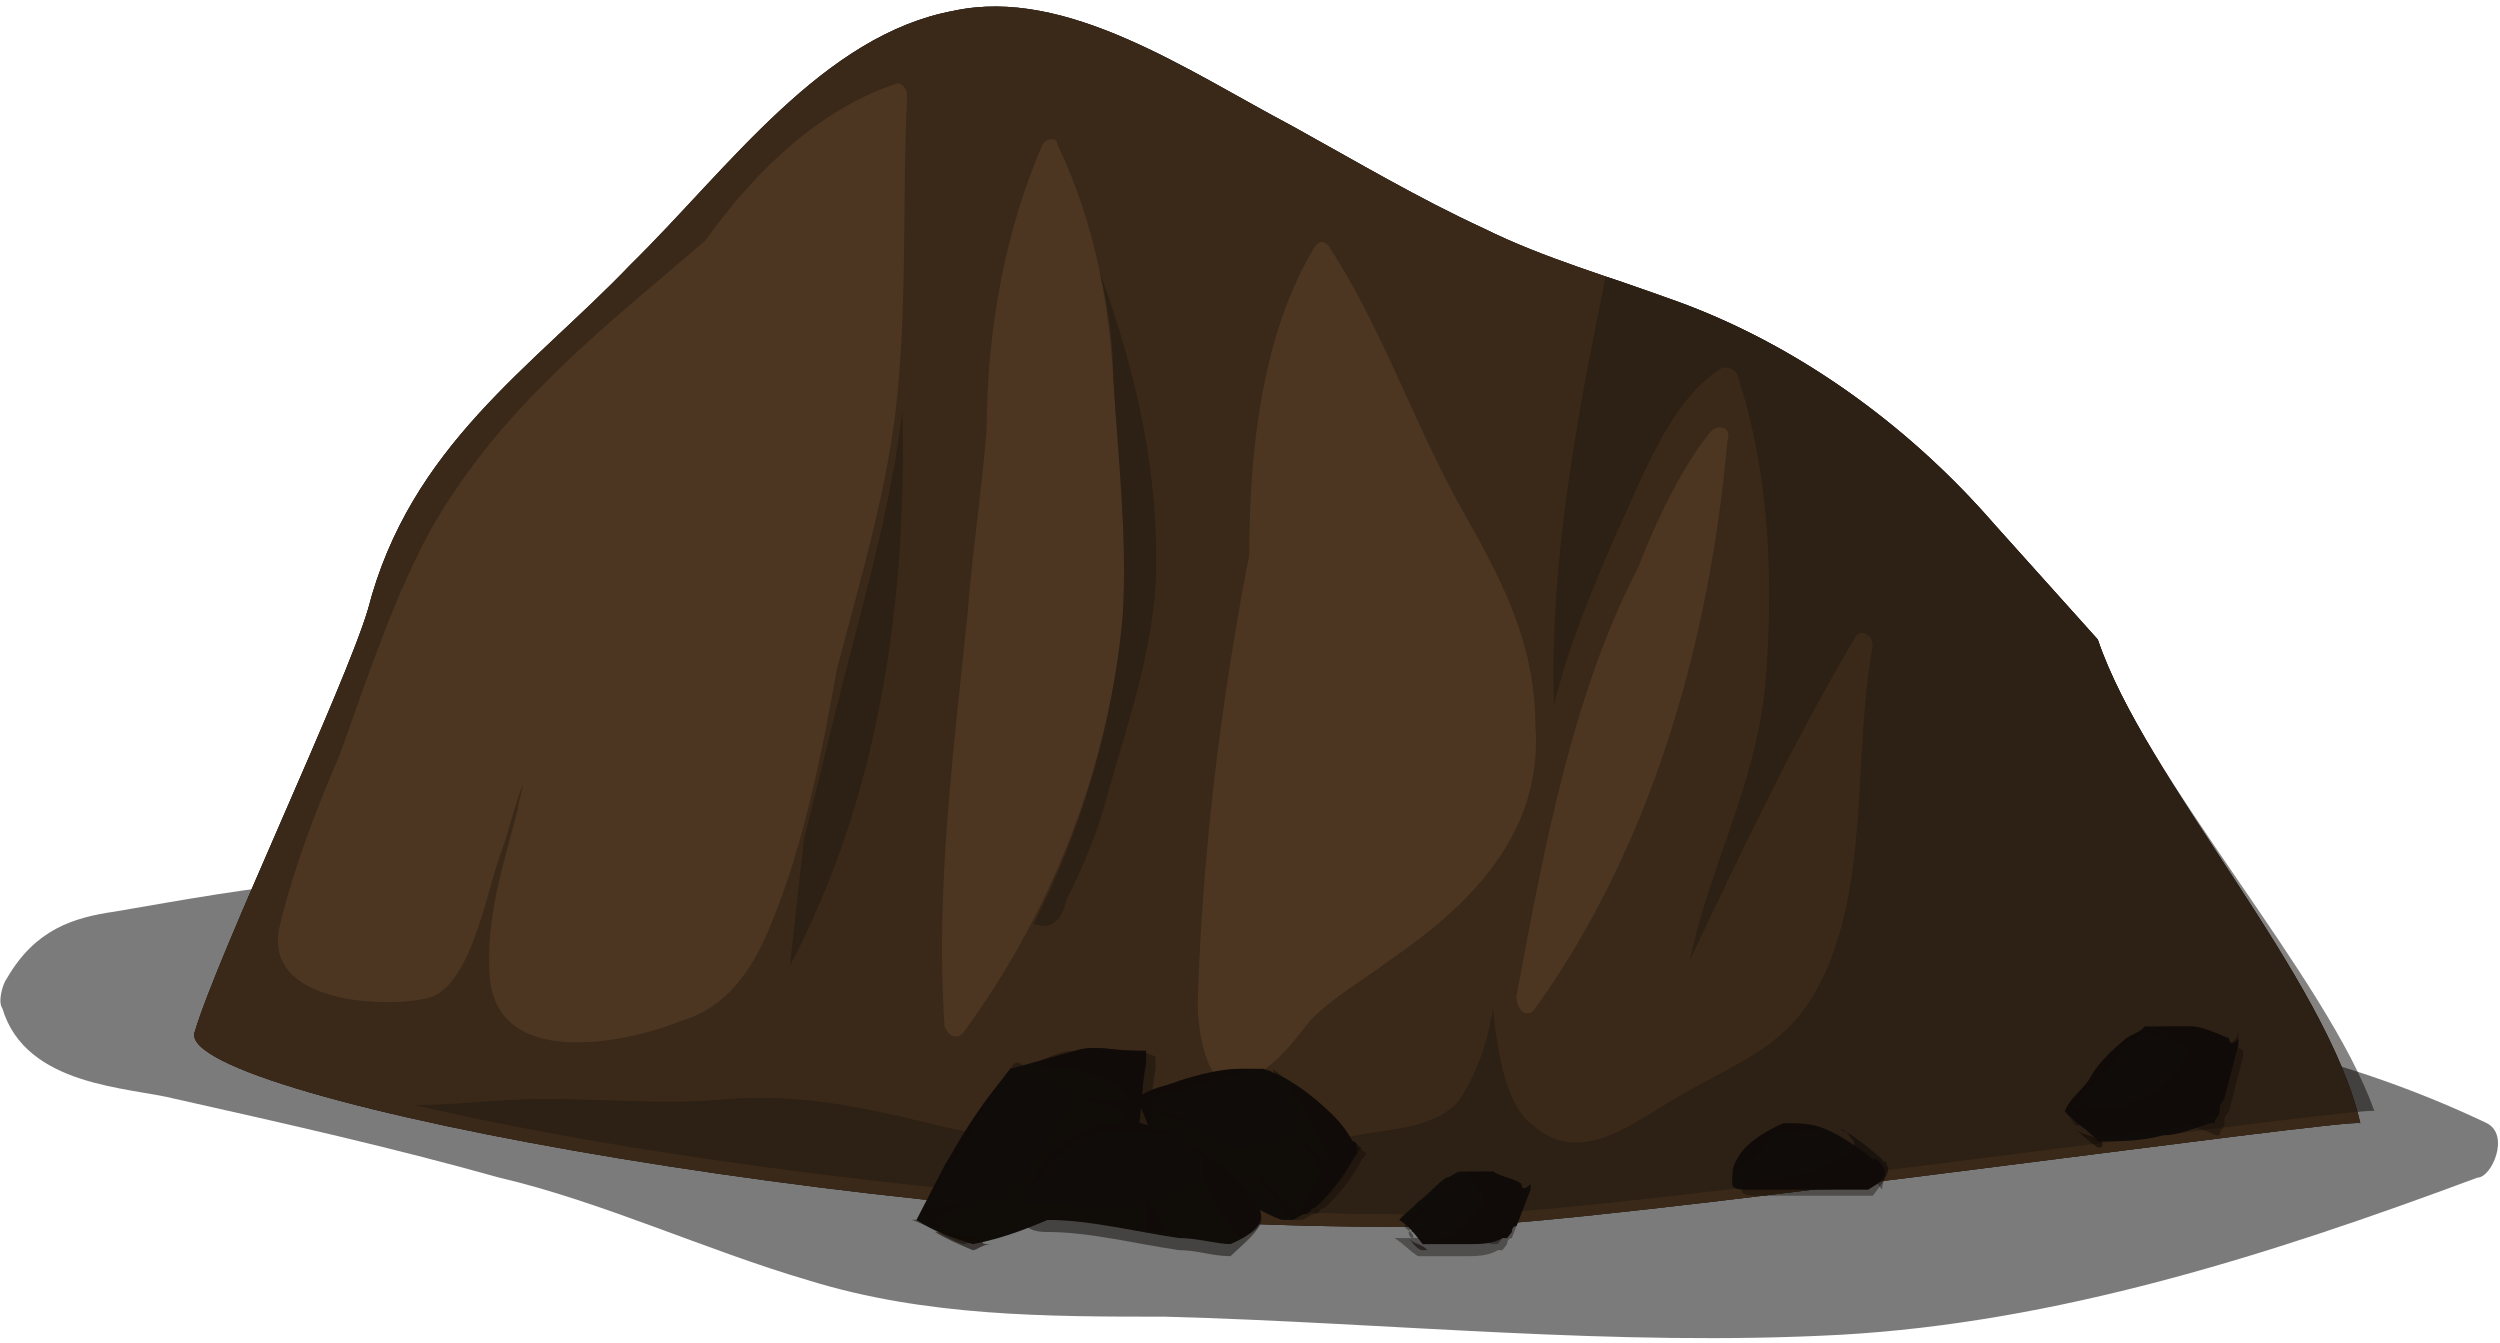 <?xml version="1.0" encoding="UTF-8"?> <svg xmlns="http://www.w3.org/2000/svg" width="270" height="145" viewBox="0 0 270 145" fill="none"> <path opacity="0.7" d="M268.583 121.305C235.674 105.634 203.272 109.552 169.858 106.287C153.151 104.981 135.937 102.369 119.23 97.145C111.129 94.533 103.535 91.921 94.928 92.574C88.853 93.227 83.284 94.533 77.208 95.839C63.032 93.227 48.857 93.88 34.681 95.186C27.087 95.839 19.999 97.145 12.404 98.451C7.848 99.104 3.798 100.41 0.76 105.634C0.254 106.287 -0.253 108.246 0.254 108.899C2.785 117.387 13.923 117.387 18.986 118.693C30.631 121.305 42.275 123.917 53.919 127.182C65.058 129.794 76.196 135.018 87.334 138.283C99.991 142.2 113.154 142.201 125.811 142.201C150.113 142.853 174.414 145.465 198.716 144.159C222.005 142.853 244.787 135.671 267.57 127.182C269.089 127.182 271.114 122.611 268.583 121.305Z" fill="#434343"></path> <path d="M226.56 69.07C223.016 65.152 218.966 60.581 215.422 56.663C205.803 45.563 193.652 37.075 180.995 32.504C173.907 29.892 166.819 27.933 160.237 24.668C153.15 21.404 146.568 17.486 139.48 13.568C128.342 7.691 115.179 -1.45 103.028 1.162C88.852 3.773 78.726 18.139 68.094 28.586C57.462 39.686 44.299 48.175 39.743 65.805C37.211 74.293 23.542 103.024 21.01 111.512C18.985 118.695 100.496 133.713 157.2 132.407C170.869 132.407 253.9 120.654 254.912 121.307C251.368 105.636 231.623 84.088 226.56 69.07Z" fill="#100C09"></path> <path opacity="0.3" d="M91.382 72.331C89.864 78.208 88.345 84.738 86.826 90.614C86.32 95.185 85.813 99.756 85.307 104.326C94.926 86.043 97.964 65.149 97.458 44.254C96.445 53.395 93.914 62.537 91.382 72.331Z" fill="#100C09"></path> <path opacity="0.3" d="M226.559 69.068C223.016 65.151 218.965 60.58 215.421 56.662C205.802 45.562 193.651 37.073 180.994 32.502C178.463 31.849 175.931 30.544 173.4 29.891C170.362 44.909 167.325 60.58 167.831 76.251C169.35 69.721 171.881 63.845 174.413 57.968C177.45 51.438 180.488 42.95 186.057 39.685C186.563 39.685 187.07 39.685 187.576 40.338C191.12 50.785 191.626 63.192 190.614 74.292C189.601 84.739 184.538 93.881 182.513 103.675C188.082 91.922 193.651 80.169 200.233 69.068C200.739 67.762 202.258 68.415 202.258 69.721C200.233 80.822 201.752 93.228 197.702 103.675C194.158 112.817 188.588 114.123 182.007 118.04C176.944 120.652 170.869 126.529 165.299 121.305C162.768 119.346 161.756 114.123 161.249 108.899C160.743 112.164 159.73 115.429 157.705 118.693C155.174 121.958 149.605 121.958 146.567 122.611C139.479 123.917 132.391 123.917 125.303 123.917C118.215 123.264 110.621 123.264 103.027 121.958C94.927 119.999 87.332 118.04 78.726 118.693C72.144 119.346 65.562 118.693 58.98 118.693C53.918 118.693 49.361 119.346 44.805 119.346C72.65 125.876 120.747 131.753 158.718 131.1C172.387 131.1 255.417 119.346 256.43 119.999C251.367 105.634 231.622 84.087 226.559 69.068Z" fill="#100C09"></path> <path opacity="0.3" d="M118.722 29.238C119.735 33.156 120.241 37.074 120.241 40.992C120.747 49.48 121.76 57.969 121.254 66.457C120.241 78.21 116.697 89.964 111.634 99.758C113.153 100.411 114.672 99.758 115.178 97.146C117.203 93.229 118.722 89.311 119.735 85.393C121.76 78.21 124.291 71.028 124.797 63.192C125.304 51.439 122.772 40.339 118.722 29.238Z" fill="#100C09"></path> <path opacity="0.3" d="M226.56 69.07C223.016 65.152 218.966 60.581 215.422 56.663C205.803 45.563 193.652 37.075 180.995 32.504C173.907 29.892 166.819 27.933 160.237 24.668C153.15 21.404 146.568 17.486 139.48 13.568C128.342 7.691 115.179 -1.45 103.028 1.162C88.852 3.773 78.726 18.139 68.094 28.586C57.462 39.686 44.299 48.175 39.743 65.805C37.211 74.293 23.542 103.024 21.01 111.512C18.985 118.695 100.496 133.713 157.2 132.407C170.869 132.407 253.9 120.654 254.912 121.307C251.368 105.636 231.623 84.088 226.56 69.07ZM83.283 99.759C81.258 104.983 78.22 108.9 73.663 110.206C69.107 112.165 53.919 116.083 52.906 105.636C52.4 99.106 54.425 93.229 55.944 87.353C55.944 86.7 56.45 85.394 56.45 84.741C55.437 87.353 54.931 89.965 53.918 92.576C52.4 97.147 50.881 105.636 46.831 107.594C43.287 108.9 28.605 108.9 30.123 100.412C31.642 93.882 34.173 87.353 36.705 81.476C39.743 72.987 42.78 63.846 46.831 56.663C54.425 43.604 65.563 35.116 76.195 25.974C81.764 18.139 88.852 11.609 96.952 8.997C97.459 8.997 97.965 9.65 97.965 10.303C97.459 20.75 97.965 31.198 96.952 42.298C95.94 52.746 92.902 62.54 90.371 72.335C88.852 80.823 86.827 91.27 83.283 99.759ZM120.241 40.992C120.748 49.481 121.76 57.969 121.254 66.458C119.735 83.435 113.153 99.106 104.04 111.512C103.534 112.165 102.521 112.165 102.015 110.859C101.003 95.841 103.028 80.823 104.547 65.805C105.053 59.275 106.066 52.746 106.572 46.216C106.572 35.769 108.597 24.668 112.647 15.527C113.153 14.874 114.166 14.874 114.166 15.527C118.216 24.015 119.735 32.504 120.241 40.992ZM150.112 103.677C147.58 105.636 144.037 107.594 141.505 110.206C139.48 112.818 137.455 115.43 134.417 116.736C130.367 118.695 129.354 111.512 129.354 108.247C129.861 91.923 131.886 75.599 134.923 59.928C134.923 48.175 136.442 35.769 142.011 26.627C142.518 25.974 143.024 25.974 143.53 26.627C149.099 35.116 152.643 45.563 157.706 54.705C161.756 61.887 165.807 69.07 165.807 78.211C166.819 90.617 157.706 98.453 150.112 103.677ZM186.564 47.522C184.539 70.376 177.957 91.923 165.807 108.9C164.794 110.206 163.781 108.9 163.781 107.594C166.819 91.27 169.857 74.946 176.945 61.234C178.97 56.011 181.501 50.787 184.539 46.869C185.552 45.563 187.07 46.216 186.564 47.522Z" fill="#100C09"></path> <path d="M226.56 69.07C223.016 65.152 218.966 60.581 215.422 56.663C205.803 45.563 193.652 37.075 180.995 32.504C173.907 29.892 166.819 27.933 160.237 24.668C153.15 21.404 146.568 17.486 139.48 13.568C128.342 7.691 115.179 -1.45 103.028 1.162C88.852 3.773 78.726 18.139 68.094 28.586C57.462 39.686 44.299 48.175 39.743 65.805C37.211 74.293 23.542 103.024 21.01 111.512C18.985 118.695 100.496 133.713 157.2 132.407C170.869 132.407 253.9 120.654 254.912 121.307C251.368 105.636 231.623 84.088 226.56 69.07Z" fill="#4D3621"></path> <path opacity="0.3" d="M91.382 72.331C89.864 78.208 88.345 84.738 86.826 90.614C86.32 95.185 85.813 99.756 85.307 104.326C94.926 86.043 97.964 65.149 97.458 44.254C96.445 53.395 93.914 62.537 91.382 72.331Z" fill="#100C09"></path> <path opacity="0.3" d="M226.559 69.068C223.016 65.151 218.965 60.58 215.421 56.662C205.802 45.562 193.651 37.073 180.994 32.502C178.463 31.849 175.931 30.544 173.4 29.891C170.362 44.909 167.325 60.58 167.831 76.251C169.35 69.721 171.881 63.845 174.413 57.968C177.45 51.438 180.488 42.95 186.057 39.685C186.563 39.685 187.07 39.685 187.576 40.338C191.12 50.785 191.626 63.192 190.614 74.292C189.601 84.739 184.538 93.881 182.513 103.675C188.082 91.922 193.651 80.169 200.233 69.068C200.739 67.762 202.258 68.415 202.258 69.721C200.233 80.822 201.752 93.228 197.702 103.675C194.158 112.817 188.588 114.123 182.007 118.04C176.944 120.652 170.869 126.529 165.299 121.305C162.768 119.346 161.756 114.123 161.249 108.899C160.743 112.164 159.73 115.429 157.705 118.693C155.174 121.958 149.605 121.958 146.567 122.611C139.479 123.917 132.391 123.917 125.303 123.917C118.215 123.264 110.621 123.264 103.027 121.958C94.927 119.999 87.332 118.04 78.726 118.693C72.144 119.346 65.562 118.693 58.98 118.693C53.918 118.693 49.361 119.346 44.805 119.346C72.65 125.876 120.747 131.753 158.718 131.1C172.387 131.1 255.417 119.346 256.43 119.999C251.367 105.634 231.622 84.087 226.559 69.068Z" fill="#100C09"></path> <path opacity="0.3" d="M118.722 29.238C119.735 33.156 120.241 37.074 120.241 40.992C120.747 49.48 121.76 57.969 121.254 66.457C120.241 78.21 116.697 89.964 111.634 99.758C113.153 100.411 114.672 99.758 115.178 97.146C117.203 93.229 118.722 89.311 119.735 85.393C121.76 78.21 124.291 71.028 124.797 63.192C125.304 51.439 122.772 40.339 118.722 29.238Z" fill="#100C09"></path> <path opacity="0.3" d="M226.56 69.07C223.016 65.152 218.966 60.581 215.422 56.663C205.803 45.563 193.652 37.075 180.995 32.504C173.907 29.892 166.819 27.933 160.237 24.668C153.15 21.404 146.568 17.486 139.48 13.568C128.342 7.691 115.179 -1.45 103.028 1.162C88.852 3.773 78.726 18.139 68.094 28.586C57.462 39.686 44.299 48.175 39.743 65.805C37.211 74.293 23.542 103.024 21.01 111.512C18.985 118.695 100.496 133.713 157.2 132.407C170.869 132.407 253.9 120.654 254.912 121.307C251.368 105.636 231.623 84.088 226.56 69.07ZM83.283 99.759C81.258 104.983 78.22 108.9 73.663 110.206C69.107 112.165 53.919 116.083 52.906 105.636C52.4 99.106 54.425 93.229 55.944 87.353C55.944 86.7 56.45 85.394 56.45 84.741C55.437 87.353 54.931 89.965 53.918 92.576C52.4 97.147 50.881 105.636 46.831 107.594C43.287 108.9 28.605 108.9 30.123 100.412C31.642 93.882 34.173 87.353 36.705 81.476C39.743 72.987 42.78 63.846 46.831 56.663C54.425 43.604 65.563 35.116 76.195 25.974C81.764 18.139 88.852 11.609 96.952 8.997C97.459 8.997 97.965 9.65 97.965 10.303C97.459 20.75 97.965 31.198 96.952 42.298C95.94 52.746 92.902 62.54 90.371 72.335C88.852 80.823 86.827 91.27 83.283 99.759ZM120.241 40.992C120.748 49.481 121.76 57.969 121.254 66.458C119.735 83.435 113.153 99.106 104.04 111.512C103.534 112.165 102.521 112.165 102.015 110.859C101.003 95.841 103.028 80.823 104.547 65.805C105.053 59.275 106.066 52.746 106.572 46.216C106.572 35.769 108.597 24.668 112.647 15.527C113.153 14.874 114.166 14.874 114.166 15.527C118.216 24.015 119.735 32.504 120.241 40.992ZM150.112 103.677C147.58 105.636 144.037 107.594 141.505 110.206C139.48 112.818 137.455 115.43 134.417 116.736C130.367 118.695 129.354 111.512 129.354 108.247C129.861 91.923 131.886 75.599 134.923 59.928C134.923 48.175 136.442 35.769 142.011 26.627C142.518 25.974 143.024 25.974 143.53 26.627C149.099 35.116 152.643 45.563 157.706 54.705C161.756 61.887 165.807 69.07 165.807 78.211C166.819 90.617 157.706 98.453 150.112 103.677ZM186.564 47.522C184.539 70.376 177.957 91.923 165.807 108.9C164.794 110.206 163.781 108.9 163.781 107.594C166.819 91.27 169.857 74.946 176.945 61.234C178.97 56.011 181.501 50.787 184.539 46.869C185.552 45.563 187.07 46.216 186.564 47.522Z" fill="#100C09"></path> <path d="M240.736 112.165C239.217 111.512 237.698 110.859 236.686 110.859C235.167 110.859 233.648 110.859 231.623 110.859C231.117 111.512 230.61 111.512 229.598 112.165C228.079 113.471 226.56 114.777 225.548 116.736C224.535 118.042 223.522 118.695 223.016 120.001C224.029 121.307 225.547 121.96 226.56 123.266C229.091 123.266 231.116 123.266 233.648 122.613C235.167 122.613 236.686 121.96 238.711 121.307H239.217C239.217 120.654 239.723 120.654 239.723 120.001C239.723 119.348 239.723 119.348 240.23 118.695C240.736 116.736 241.242 114.777 241.748 112.818V112.165C241.242 112.818 240.736 112.818 240.736 112.165Z" fill="#100C09"></path> <path opacity="0.4" d="M240.736 112.165C239.217 111.512 237.698 110.859 236.686 110.859C235.167 110.859 234.154 110.859 232.635 110.859C233.648 111.512 234.154 112.165 235.167 112.818C235.673 112.818 236.179 113.471 236.179 114.124L235.673 114.777L235.167 115.43C234.154 116.736 233.648 117.389 232.635 118.042C231.623 118.695 230.61 118.695 229.598 119.348C228.585 119.348 227.066 119.348 226.054 119.348C225.041 119.348 224.029 119.348 223.016 120.001C224.029 121.307 225.547 121.96 226.56 122.613C229.091 122.613 231.116 122.613 233.648 121.96C235.167 121.96 236.686 121.307 238.711 120.654H239.217C239.217 120.001 239.723 120.001 239.723 119.348C239.723 118.695 239.723 118.695 240.23 118.042C240.736 116.083 241.242 114.124 241.748 112.165V111.512C241.242 112.818 240.736 112.818 240.736 112.165Z" fill="#100C09"></path> <path opacity="0.6" d="M227.067 123.267C226.055 122.614 225.042 122.614 224.029 121.961C225.042 122.614 225.548 123.267 226.561 123.92C227.067 123.92 227.067 123.92 227.067 123.267C227.573 123.267 227.573 123.267 227.067 123.267Z" fill="#130A06"></path> <path opacity="0.4" d="M240.736 112.165C239.217 111.512 237.698 110.859 236.685 110.859C235.673 110.859 234.66 110.859 233.648 110.859C234.154 111.512 235.167 111.512 236.179 112.165C236.685 112.165 237.192 112.818 238.204 113.471C238.711 114.124 239.217 114.777 240.229 115.43C239.723 115.43 238.711 114.777 238.204 114.777C237.698 114.777 237.192 114.777 237.192 114.777C237.698 114.777 237.698 115.43 238.204 115.43C238.711 116.083 239.217 116.083 239.723 116.736C240.229 117.389 239.217 121.307 239.217 121.307C237.698 121.307 236.686 120.654 235.673 120.654C234.66 120.654 234.154 120.654 233.142 120.001C233.648 120.001 234.154 120.001 234.154 120.654C234.66 120.654 235.673 121.307 236.179 121.307C237.192 121.96 238.204 121.96 239.217 122.613H239.723C239.723 121.96 240.229 121.96 240.229 121.307C240.229 120.654 240.23 120.654 240.736 120.001C241.242 118.042 241.748 116.083 242.255 114.124V113.471C241.242 112.818 240.736 112.818 240.736 112.165Z" fill="#100C09"></path> <path opacity="0.4" d="M223.522 120.654C224.535 120.654 226.054 120.654 227.066 120.001C226.56 120.001 226.56 120.001 226.054 120.001C225.547 120.654 224.535 120.654 223.522 120.654C223.522 120.001 223.522 120.001 223.522 120.001C224.535 118.695 225.547 118.042 226.56 116.736C227.573 115.43 228.585 114.777 229.091 113.471C229.598 112.818 230.104 112.165 230.61 112.165C231.117 112.165 231.116 111.512 231.623 111.512C232.129 111.512 233.142 112.165 233.648 112.165C233.142 111.512 232.635 111.512 232.129 110.859H231.623C231.116 111.512 230.61 111.512 229.598 112.165C228.079 113.471 226.56 114.777 225.548 116.736C224.535 118.042 223.522 118.695 223.016 120.001C223.522 120.654 224.029 121.307 225.041 121.307C224.029 121.96 224.029 121.307 223.522 120.654C223.522 121.307 223.522 120.654 223.522 120.654Z" fill="#100C09"></path> <path d="M164.286 127.837C163.274 127.184 162.261 127.184 161.249 126.531C160.236 126.531 158.717 126.531 157.705 126.531C157.198 126.531 156.692 127.184 156.186 127.184C155.173 127.837 154.161 129.143 153.148 129.796C152.642 130.449 151.629 131.102 151.123 131.755C152.136 132.408 152.642 133.061 153.654 134.367C155.173 134.367 157.198 134.367 158.717 134.367C159.73 134.367 161.249 134.367 162.261 133.714H162.767L163.274 133.061C163.274 133.061 163.274 132.408 163.78 132.408C164.286 131.102 164.793 129.796 165.299 128.49V127.837C164.793 128.49 164.286 128.49 164.286 127.837Z" fill="#100C09"></path> <path opacity="0.4" d="M164.288 127.837C163.276 127.184 162.263 127.184 161.251 126.531C160.238 126.531 159.225 126.531 158.213 126.531C158.719 127.184 159.226 127.837 159.732 128.49C159.732 128.49 160.238 129.143 160.238 129.796L159.732 130.449C159.732 130.449 159.226 130.449 159.226 131.102C158.719 131.755 158.213 132.408 157.2 133.061C156.694 133.714 155.681 133.714 155.175 133.714C154.163 133.714 153.656 133.714 152.644 133.714C152.137 133.714 151.125 133.714 150.619 133.714C151.631 134.367 152.138 135.02 153.15 135.673C154.669 135.673 156.694 135.673 158.213 135.673C159.225 135.673 160.744 135.673 161.757 135.02H162.263L162.769 134.367C162.769 134.367 162.769 133.714 163.276 133.714C163.782 132.408 164.288 131.102 164.795 129.796V129.143C164.795 128.49 164.288 128.49 164.288 127.837Z" fill="#100C09"></path> <path opacity="0.6" d="M154.162 135.017C153.656 134.364 152.643 134.364 152.137 133.711C152.643 134.364 153.149 135.017 153.656 135.017C154.162 135.017 154.162 135.017 154.162 135.017C154.668 135.017 154.668 135.017 154.162 135.017Z" fill="#130A06"></path> <path opacity="0.4" d="M164.288 127.837C163.276 127.184 162.263 127.184 161.251 126.531C160.745 126.531 159.732 126.531 159.226 126.531C159.732 127.184 160.238 127.184 160.744 127.837C161.251 127.837 161.757 128.49 161.757 128.49C162.263 129.143 162.77 129.143 162.77 129.796C162.263 129.796 161.757 129.143 161.251 129.143C160.745 129.143 160.744 129.143 160.238 129.143L160.744 129.796C161.251 129.796 161.757 130.449 161.757 130.449L161.251 133.714C160.238 133.714 159.732 133.061 158.719 133.061C158.213 133.061 157.707 133.061 156.694 132.408C157.201 132.408 157.201 132.408 157.707 133.061C158.213 133.061 158.719 133.714 159.226 133.714C159.732 133.714 160.745 134.367 161.251 134.367H161.757L162.263 133.714C162.263 133.714 162.263 133.061 162.77 133.061C163.276 131.755 163.782 130.449 164.288 129.143V128.49C164.795 128.49 164.288 128.49 164.288 127.837Z" fill="#100C09"></path> <path opacity="0.4" d="M152.138 133.06C153.151 133.06 153.657 133.06 154.67 133.06H154.163C153.151 132.407 152.644 133.06 152.138 133.06C151.632 132.407 151.632 132.407 152.138 133.06C152.644 131.754 153.657 131.101 154.163 130.448C154.67 129.796 155.682 129.143 156.188 128.49C156.695 128.49 156.695 127.837 157.201 127.837C157.201 127.837 157.707 127.184 158.214 127.184C158.72 127.184 159.226 127.837 159.733 127.837C159.226 127.184 158.72 127.184 158.72 127.184C158.72 127.184 158.72 127.184 158.214 127.184C157.707 127.184 157.201 127.837 156.695 127.837C155.682 128.49 154.67 129.796 153.657 130.448C153.151 131.101 152.138 131.754 151.632 132.407C152.138 133.06 152.644 133.06 152.644 133.713C152.138 133.713 152.138 133.06 152.138 133.06C151.632 133.06 151.632 133.06 152.138 133.06Z" fill="#100C09"></path> <path d="M201.754 128.487C202.766 127.834 204.285 127.181 203.272 125.876C203.272 125.876 203.272 125.876 202.766 125.223C202.766 125.223 202.766 125.223 202.26 125.223C200.741 123.917 198.716 122.611 197.197 121.958C195.678 121.305 194.159 121.305 192.64 121.305C191.122 121.958 188.59 123.264 187.578 125.223C187.071 125.876 187.071 127.181 187.071 127.834C187.071 128.487 188.084 128.487 188.59 128.487C191.628 128.487 194.666 128.487 197.703 128.487C199.728 128.487 200.741 128.487 201.754 128.487Z" fill="#100C09"></path> <path opacity="0.4" d="M189.096 125.223C190.109 124.57 190.615 123.264 191.628 122.611C193.653 121.958 195.678 121.958 197.703 121.958C197.703 121.958 197.703 121.958 197.197 121.958C195.678 121.305 194.159 121.305 192.64 121.305C191.122 121.958 188.59 123.264 187.578 125.223C187.578 125.876 187.071 125.876 187.071 126.529C188.084 125.876 188.59 125.223 189.096 125.223Z" fill="#100C09"></path> <path opacity="0.4" d="M203.779 125.875C203.779 125.222 203.273 125.222 203.779 125.875C203.273 125.222 203.273 125.222 203.273 125.222C201.754 123.916 200.235 122.61 198.716 121.957C199.223 121.957 199.729 122.61 200.235 123.263V123.916C198.716 125.222 197.704 125.875 195.679 126.528C194.16 127.181 192.641 127.181 191.122 127.181C190.616 127.181 188.591 127.834 188.084 127.181C188.084 127.834 188.084 127.834 188.084 128.487C188.084 129.14 189.097 129.14 189.603 129.14C192.641 129.14 195.679 129.14 198.716 129.14C199.729 129.14 201.248 129.14 202.26 129.14C203.273 127.834 204.285 126.528 203.779 125.875Z" fill="#100C09"></path> <path opacity="0.4" d="M203.778 125.875C203.778 125.222 203.271 125.222 203.778 125.875C203.271 125.222 203.271 125.222 203.271 125.222C201.753 123.916 200.234 122.61 198.715 121.957C199.221 121.957 199.728 122.61 200.234 123.263V123.916C200.74 125.222 201.246 125.875 202.259 127.181C202.765 127.834 202.765 127.834 203.271 128.487C203.271 127.181 204.284 126.528 203.778 125.875Z" fill="#100C09"></path> <path opacity="0.4" d="M196.184 125.875C196.184 126.528 196.184 126.528 196.184 127.181C196.184 127.834 196.184 127.834 196.184 128.487C196.69 128.487 197.196 128.487 197.702 128.487C197.196 127.834 196.69 126.528 196.184 125.875Z" fill="#100C09"></path> <path d="M146.062 123.265C145.049 121.307 143.531 120.001 142.012 118.695C140.493 117.389 138.468 116.083 136.443 115.43C135.43 115.43 134.924 115.43 133.911 115.43C131.886 115.43 129.355 116.083 127.329 116.736C125.811 117.389 124.292 117.389 122.773 118.695C123.786 120.654 124.292 122.612 125.304 124.571C127.836 126.53 130.367 127.836 132.899 129.142C134.924 129.795 136.443 131.101 138.468 131.754C138.468 131.754 138.974 131.754 139.48 131.754C139.987 131.754 140.493 131.101 140.999 131.101C141.505 131.101 141.506 130.448 142.012 130.448C143.531 129.142 145.049 127.183 146.062 125.224L146.568 124.571C146.568 123.918 146.568 123.265 146.062 123.265Z" fill="#100C09"></path> <path opacity="0.5" d="M146.06 123.265C145.047 121.307 143.529 120.001 142.01 118.695C140.491 117.389 138.972 116.736 137.453 115.43C137.959 116.736 138.466 118.042 139.478 119.348C139.478 120.001 140.491 121.306 139.985 121.959C139.985 121.959 139.478 122.612 138.972 122.612C138.466 122.612 138.466 122.612 137.959 122.612C136.441 123.265 135.428 123.918 133.909 123.918C132.897 123.918 131.378 123.265 130.365 122.612C128.846 121.96 127.834 120.654 126.315 120.001C125.303 119.348 124.29 118.695 123.277 118.042C124.29 120.001 124.796 121.959 125.809 123.918C128.34 125.877 130.872 127.183 133.403 128.489C135.428 129.142 136.947 130.448 138.972 131.101C138.972 131.101 139.478 131.101 139.985 131.101C140.491 131.101 140.997 130.448 141.504 130.448C142.01 130.448 142.01 129.795 142.516 129.795C144.035 128.489 145.554 126.53 146.566 124.571L147.073 123.918C146.566 123.918 146.566 123.265 146.06 123.265Z" fill="#100C09"></path> <path opacity="0.6" d="M126.823 124.57C125.81 123.264 124.798 121.958 124.292 120.652C124.798 121.958 125.304 123.264 125.81 124.57C126.317 124.57 126.823 125.223 126.823 124.57C127.329 125.223 126.823 125.223 126.823 124.57Z" fill="#130A06"></path> <path opacity="0.4" d="M146.063 123.268C145.05 121.309 143.531 120.003 142.013 118.697C141 118.044 139.987 117.391 138.975 116.738C139.481 118.044 140.494 118.697 141 120.003C141.506 120.656 142.013 121.962 142.519 122.615C143.025 123.921 143.531 124.574 143.531 125.88C143.025 125.227 142.013 124.574 141.506 123.921C141 123.268 140.494 123.268 140.494 122.615C140.494 123.268 141 123.268 141 123.921C141.506 124.574 142.013 125.227 142.519 126.533C142.519 127.186 140.494 131.104 139.987 131.104C138.469 129.798 137.456 128.492 136.444 127.186C135.431 126.533 134.418 125.88 133.912 124.574C134.418 125.227 134.418 125.227 134.925 125.88C135.431 126.533 136.444 127.839 136.95 128.492C137.962 129.798 138.975 131.104 139.481 131.757C139.481 131.757 139.987 131.757 140.494 131.757C141 131.757 141.506 131.104 142.013 131.104C142.519 131.104 142.519 130.451 143.025 130.451C144.544 129.145 146.063 127.186 147.075 125.227L147.582 124.574C146.569 123.921 146.569 123.268 146.063 123.268Z" fill="#100C09"></path> <path opacity="0.4" d="M124.292 119.348C125.304 120.654 126.823 120.654 128.342 121.307C127.836 121.307 127.836 120.654 127.329 120.654C126.317 120.001 125.304 120.001 124.292 119.348C124.292 118.695 124.292 118.695 124.292 118.695C125.811 118.042 127.33 118.042 128.848 117.389C130.367 116.736 131.886 116.736 133.405 116.083C133.911 116.083 134.924 115.43 135.43 115.43C135.936 115.43 136.443 115.43 136.949 115.43C137.961 116.083 137.961 117.389 138.468 118.042C138.468 117.389 137.455 116.083 136.949 115.43H136.443C135.43 115.43 134.924 115.43 133.911 115.43C131.886 115.43 129.355 116.083 127.329 116.736C125.811 117.389 124.292 117.389 122.773 118.695C123.279 120.001 123.786 120.654 124.292 121.96C124.292 120.654 124.292 120.001 124.292 119.348C123.786 119.348 124.292 119.348 124.292 119.348Z" fill="#100C09"></path> <path d="M122.265 113.47C120.24 113.47 118.215 112.817 116.19 113.47C113.659 114.123 111.634 114.776 109.102 115.429C108.596 116.082 107.583 117.388 107.077 118.041C105.052 120.653 103.533 123.265 102.014 125.876C101.002 127.835 99.989 129.794 98.977 131.753C101.002 133.059 103.027 133.712 105.052 134.365C108.596 133.712 111.633 132.406 114.671 131.1C116.696 129.794 119.228 129.141 121.253 127.835C121.759 127.835 121.759 127.182 122.265 127.182C122.265 126.529 122.772 125.876 122.772 125.223C122.772 124.57 122.772 123.918 122.772 123.265C123.278 120.653 123.278 117.388 123.784 114.776C123.784 114.123 123.784 114.123 123.784 113.47C123.278 113.47 122.772 113.47 122.265 113.47Z" fill="#100C09"></path> <path opacity="0.5" d="M122.267 113.47C120.242 113.47 118.217 112.817 116.192 113.47C114.167 114.123 112.142 114.776 110.117 115.429C111.635 116.082 113.154 116.735 114.167 117.388C114.673 117.388 115.686 118.041 115.686 118.694C115.686 119.347 115.179 120 115.179 120C114.673 120.653 114.673 120.653 114.167 121.306C113.154 123.265 112.142 124.571 111.129 126.529C110.117 127.835 108.598 128.488 107.585 129.141C106.066 129.794 104.041 130.447 102.522 130.447C101.004 131.1 99.991 131.753 98.472 131.753C100.497 132.406 102.016 133.712 104.041 134.365C107.585 133.712 110.623 132.406 113.661 131.1C115.686 129.794 118.217 129.141 120.242 127.835C120.748 127.835 120.748 127.182 121.255 127.182C121.255 126.529 121.761 125.876 121.761 125.223C121.761 124.57 121.761 123.918 121.761 123.265C122.267 120.653 122.267 117.388 122.774 114.776C122.774 114.123 122.774 114.123 122.774 113.47C123.28 113.47 122.774 113.47 122.267 113.47Z" fill="#100C09"></path> <path opacity="0.6" d="M106.067 133.715C104.548 133.715 102.523 133.062 101.004 133.062C102.016 133.715 103.535 134.368 105.054 135.021C105.56 135.021 106.066 134.368 107.079 134.368C106.066 134.368 106.067 134.368 106.067 133.715Z" fill="#130A06"></path> <path opacity="0.4" d="M122.268 113.47C120.243 113.47 118.218 112.817 116.192 113.47C114.674 113.47 113.155 114.123 112.142 114.776C113.155 115.429 114.674 115.429 115.686 115.429C116.699 115.429 117.711 116.082 118.724 116.082C119.736 116.735 120.749 117.388 121.762 118.041C121.762 118.041 121.762 118.041 121.762 118.694C120.749 118.694 119.736 118.694 118.724 118.694C118.218 118.694 117.711 118.694 117.205 118.694C117.711 118.694 118.218 119.347 118.724 119.347C119.736 119.347 120.749 119.347 121.255 120C121.762 120.653 121.762 126.529 121.762 126.529C119.737 126.529 118.218 126.529 116.192 127.182C114.674 127.182 113.661 127.835 112.648 127.835C113.155 127.835 113.661 127.835 114.167 127.835C115.18 127.835 116.192 128.488 117.711 128.488C119.23 128.488 120.749 128.488 122.268 128.488C122.774 128.488 122.774 127.835 123.28 127.835C123.28 127.182 123.787 126.529 123.787 125.876C123.787 125.223 123.787 124.57 123.787 123.918C124.293 121.306 124.293 118.041 124.799 115.429C124.799 114.776 124.799 114.776 124.799 114.123C123.28 113.47 122.774 113.47 122.268 113.47Z" fill="#100C09"></path> <path opacity="0.4" d="M99.992 131.751C101.511 131.751 103.029 130.445 104.548 129.792C104.042 129.792 103.536 129.792 103.536 129.792C102.523 130.445 101.004 130.445 99.992 130.445C101.004 128.486 102.017 126.527 103.536 124.568C104.548 122.609 105.561 121.303 106.573 119.344C107.08 118.691 107.586 117.385 108.092 116.732C108.598 116.079 109.105 115.426 109.611 115.426C110.624 114.773 111.636 115.426 112.649 116.079C112.142 115.426 110.624 115.426 110.117 114.773H109.611C109.105 115.426 108.092 116.732 107.586 117.385C105.561 119.997 104.042 122.609 102.523 125.221C101.511 127.18 100.498 129.139 99.485 131.098C100.498 131.751 101.511 132.404 102.523 132.404C101.004 133.057 100.498 132.404 99.992 131.751C99.992 132.404 99.992 131.751 99.992 131.751Z" fill="#100C09"></path> <path d="M132.9 134.362C134.419 133.709 136.951 132.404 135.938 130.445L135.432 129.792L134.925 129.139C132.9 126.527 129.863 124.568 127.331 122.609C124.8 121.956 122.775 120.65 120.243 121.303C117.206 121.303 113.662 123.915 112.143 126.527C111.13 127.833 110.624 129.139 110.624 130.445C110.624 131.751 112.649 131.751 113.155 131.751C117.712 131.751 122.775 133.057 127.331 133.709C129.356 133.709 131.382 134.362 132.9 134.362Z" fill="#100C09"></path> <path opacity="0.4" d="M113.154 125.874C114.672 124.568 116.191 122.609 117.71 122.609C120.748 121.956 124.292 122.609 127.836 122.609H127.329C124.798 121.956 122.773 120.65 120.241 121.303C117.204 121.303 113.66 123.915 112.141 126.527C111.635 127.18 111.128 127.833 111.128 128.486C111.635 127.833 112.647 127.18 113.154 125.874Z" fill="#100C09"></path> <path opacity="0.5" d="M135.938 130.444L135.432 129.792L134.925 129.139C132.9 126.527 130.369 124.568 127.837 123.262C128.344 123.915 129.356 124.568 129.863 125.221C129.863 125.221 129.863 125.874 129.863 126.527C127.331 127.833 125.306 129.139 122.775 129.792C120.243 129.792 117.712 129.792 115.181 129.792C114.168 129.792 111.637 130.444 110.624 129.792C110.624 130.444 110.624 131.097 110.624 131.75C110.624 133.056 112.649 133.056 113.155 133.056C117.712 133.056 122.775 134.362 127.331 135.015C129.356 135.015 130.875 135.668 132.9 135.668C134.925 133.709 136.951 132.403 135.938 130.444Z" fill="#100C09"></path> <path opacity="0.4" d="M135.939 130.444L135.433 129.791L134.926 129.139C132.901 126.527 130.37 124.568 127.838 123.262C128.345 123.915 129.357 124.568 129.864 125.221C129.864 125.221 129.864 125.874 129.864 126.527C130.37 128.486 131.382 130.444 132.395 131.75C132.901 132.403 133.408 133.056 133.914 133.709C135.433 133.056 136.952 132.403 135.939 130.444Z" fill="#100C09"></path> <path opacity="0.4" d="M123.786 129.141C123.786 129.794 123.786 130.447 123.786 131.1C123.786 131.753 123.786 132.406 123.786 133.059C124.799 133.059 125.305 133.059 126.317 133.059C125.305 132.406 124.799 130.447 123.786 129.141Z" fill="#100C09"></path> </svg> 